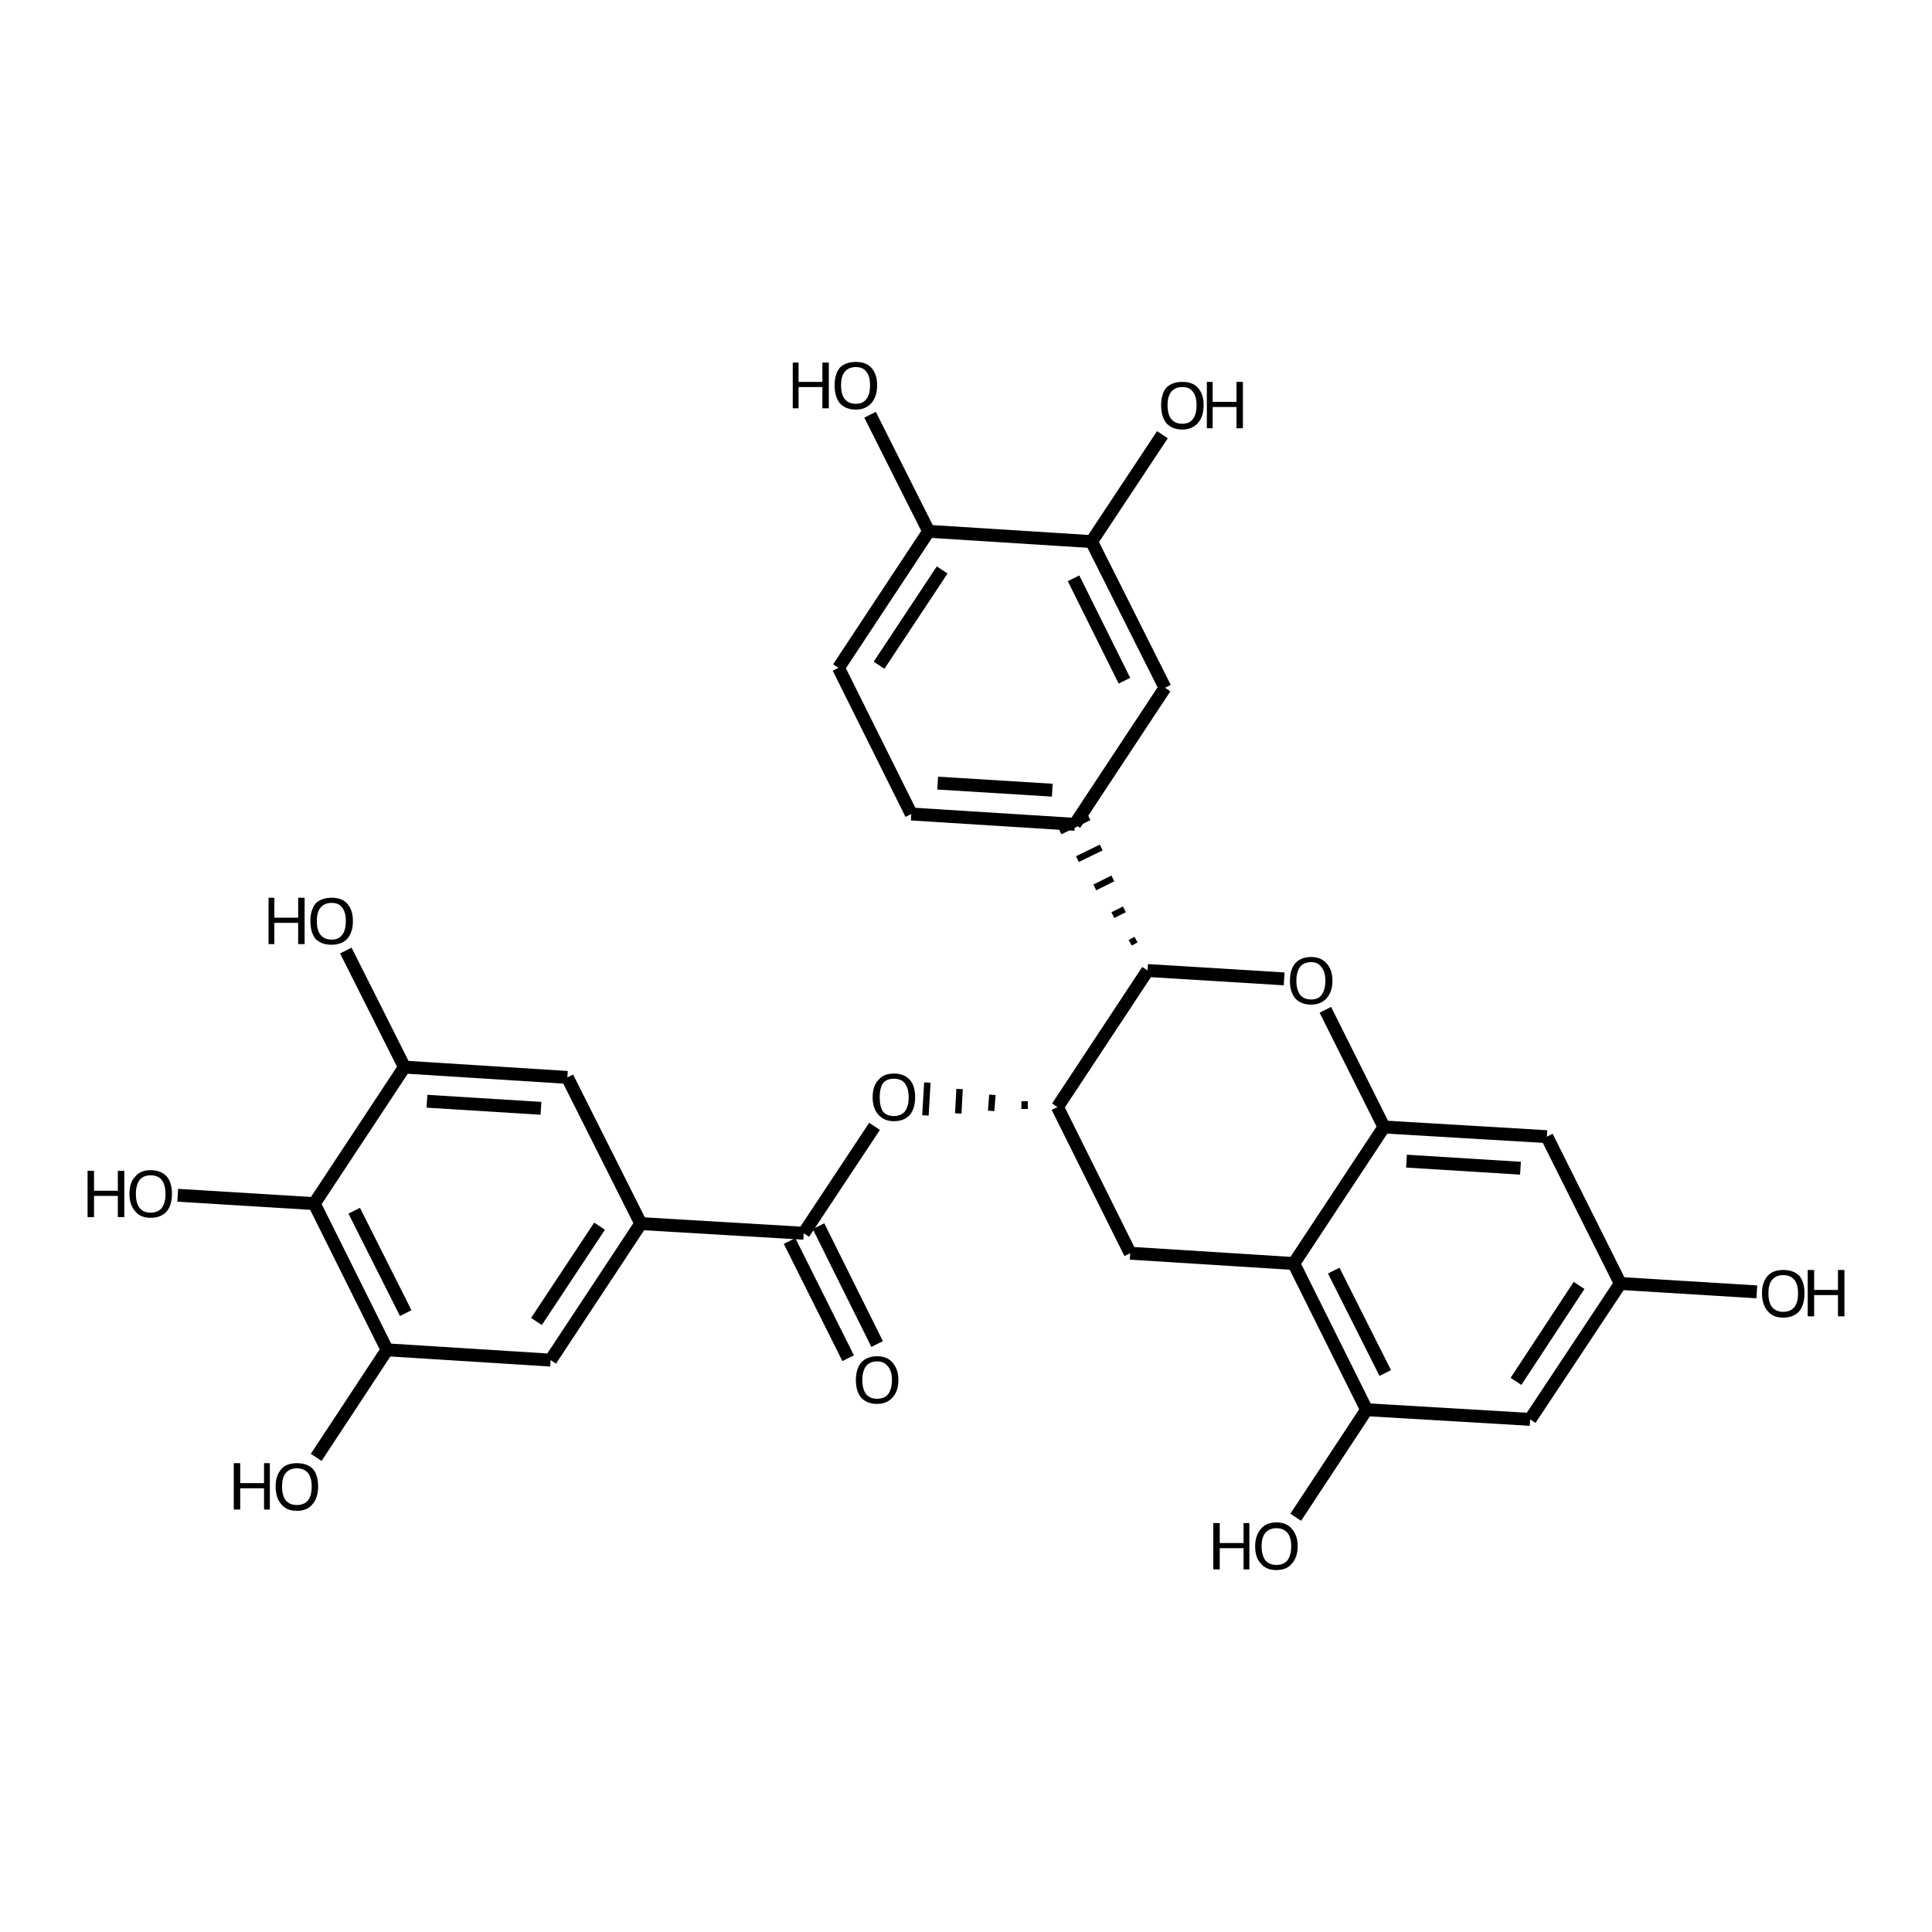 <?xml version='1.0' encoding='iso-8859-1'?>
<svg version='1.1' baseProfile='full'
              xmlns='http://www.w3.org/2000/svg'
                      xmlns:rdkit='http://www.rdkit.org/xml'
                      xmlns:xlink='http://www.w3.org/1999/xlink'
                  xml:space='preserve'
width='300px' height='300px' viewBox='0 0 300 300'>
<!-- END OF HEADER -->
<path class='bond-0 atom-0 atom-1' d='M 272.8,200.6 L 251.6,199.3' style='fill:none;fill-rule:evenodd;stroke:#000000;stroke-width:2.0px;stroke-linecap:butt;stroke-linejoin:miter;stroke-opacity:1' />
<path class='bond-1 atom-1 atom-2' d='M 251.6,199.3 L 237.6,220.4' style='fill:none;fill-rule:evenodd;stroke:#000000;stroke-width:2.0px;stroke-linecap:butt;stroke-linejoin:miter;stroke-opacity:1' />
<path class='bond-1 atom-1 atom-2' d='M 245.2,199.6 L 235.4,214.5' style='fill:none;fill-rule:evenodd;stroke:#000000;stroke-width:2.0px;stroke-linecap:butt;stroke-linejoin:miter;stroke-opacity:1' />
<path class='bond-2 atom-2 atom-3' d='M 237.6,220.4 L 212.2,218.9' style='fill:none;fill-rule:evenodd;stroke:#000000;stroke-width:2.0px;stroke-linecap:butt;stroke-linejoin:miter;stroke-opacity:1' />
<path class='bond-3 atom-3 atom-4' d='M 212.2,218.9 L 201.2,235.6' style='fill:none;fill-rule:evenodd;stroke:#000000;stroke-width:2.0px;stroke-linecap:butt;stroke-linejoin:miter;stroke-opacity:1' />
<path class='bond-4 atom-3 atom-5' d='M 212.2,218.9 L 200.9,196.2' style='fill:none;fill-rule:evenodd;stroke:#000000;stroke-width:2.0px;stroke-linecap:butt;stroke-linejoin:miter;stroke-opacity:1' />
<path class='bond-4 atom-3 atom-5' d='M 215.1,213.2 L 207.1,197.3' style='fill:none;fill-rule:evenodd;stroke:#000000;stroke-width:2.0px;stroke-linecap:butt;stroke-linejoin:miter;stroke-opacity:1' />
<path class='bond-5 atom-5 atom-6' d='M 200.9,196.2 L 214.9,175.0' style='fill:none;fill-rule:evenodd;stroke:#000000;stroke-width:2.0px;stroke-linecap:butt;stroke-linejoin:miter;stroke-opacity:1' />
<path class='bond-6 atom-6 atom-7' d='M 214.9,175.0 L 240.2,176.5' style='fill:none;fill-rule:evenodd;stroke:#000000;stroke-width:2.0px;stroke-linecap:butt;stroke-linejoin:miter;stroke-opacity:1' />
<path class='bond-6 atom-6 atom-7' d='M 218.4,180.3 L 236.1,181.4' style='fill:none;fill-rule:evenodd;stroke:#000000;stroke-width:2.0px;stroke-linecap:butt;stroke-linejoin:miter;stroke-opacity:1' />
<path class='bond-7 atom-6 atom-8' d='M 214.9,175.0 L 205.8,156.8' style='fill:none;fill-rule:evenodd;stroke:#000000;stroke-width:2.0px;stroke-linecap:butt;stroke-linejoin:miter;stroke-opacity:1' />
<path class='bond-8 atom-8 atom-9' d='M 199.4,152.0 L 178.2,150.7' style='fill:none;fill-rule:evenodd;stroke:#000000;stroke-width:2.0px;stroke-linecap:butt;stroke-linejoin:miter;stroke-opacity:1' />
<path class='bond-9 atom-9 atom-10' d='M 178.2,150.7 L 164.2,171.9' style='fill:none;fill-rule:evenodd;stroke:#000000;stroke-width:2.0px;stroke-linecap:butt;stroke-linejoin:miter;stroke-opacity:1' />
<path class='bond-10 atom-10 atom-11' d='M 164.2,171.9 L 175.5,194.6' style='fill:none;fill-rule:evenodd;stroke:#000000;stroke-width:2.0px;stroke-linecap:butt;stroke-linejoin:miter;stroke-opacity:1' />
<path class='bond-11 atom-10 atom-12' d='M 159.1,171.0 L 159.1,172.2' style='fill:none;fill-rule:evenodd;stroke:#000000;stroke-width:1.0px;stroke-linecap:butt;stroke-linejoin:miter;stroke-opacity:1' />
<path class='bond-11 atom-10 atom-12' d='M 154.1,170.0 L 153.9,172.5' style='fill:none;fill-rule:evenodd;stroke:#000000;stroke-width:1.0px;stroke-linecap:butt;stroke-linejoin:miter;stroke-opacity:1' />
<path class='bond-11 atom-10 atom-12' d='M 149.0,169.1 L 148.8,172.9' style='fill:none;fill-rule:evenodd;stroke:#000000;stroke-width:1.0px;stroke-linecap:butt;stroke-linejoin:miter;stroke-opacity:1' />
<path class='bond-11 atom-10 atom-12' d='M 144.0,168.1 L 143.7,173.2' style='fill:none;fill-rule:evenodd;stroke:#000000;stroke-width:1.0px;stroke-linecap:butt;stroke-linejoin:miter;stroke-opacity:1' />
<path class='bond-12 atom-12 atom-13' d='M 135.8,174.9 L 124.8,191.5' style='fill:none;fill-rule:evenodd;stroke:#000000;stroke-width:2.0px;stroke-linecap:butt;stroke-linejoin:miter;stroke-opacity:1' />
<path class='bond-13 atom-13 atom-14' d='M 127.1,190.4 L 136.2,208.7' style='fill:none;fill-rule:evenodd;stroke:#000000;stroke-width:2.0px;stroke-linecap:butt;stroke-linejoin:miter;stroke-opacity:1' />
<path class='bond-13 atom-13 atom-14' d='M 122.6,192.7 L 131.7,210.9' style='fill:none;fill-rule:evenodd;stroke:#000000;stroke-width:2.0px;stroke-linecap:butt;stroke-linejoin:miter;stroke-opacity:1' />
<path class='bond-14 atom-13 atom-15' d='M 124.8,191.5 L 99.5,190.0' style='fill:none;fill-rule:evenodd;stroke:#000000;stroke-width:2.0px;stroke-linecap:butt;stroke-linejoin:miter;stroke-opacity:1' />
<path class='bond-15 atom-15 atom-16' d='M 99.5,190.0 L 85.5,211.2' style='fill:none;fill-rule:evenodd;stroke:#000000;stroke-width:2.0px;stroke-linecap:butt;stroke-linejoin:miter;stroke-opacity:1' />
<path class='bond-15 atom-15 atom-16' d='M 93.1,190.4 L 83.3,205.2' style='fill:none;fill-rule:evenodd;stroke:#000000;stroke-width:2.0px;stroke-linecap:butt;stroke-linejoin:miter;stroke-opacity:1' />
<path class='bond-16 atom-16 atom-17' d='M 85.5,211.2 L 60.1,209.6' style='fill:none;fill-rule:evenodd;stroke:#000000;stroke-width:2.0px;stroke-linecap:butt;stroke-linejoin:miter;stroke-opacity:1' />
<path class='bond-17 atom-17 atom-18' d='M 60.1,209.6 L 49.1,226.3' style='fill:none;fill-rule:evenodd;stroke:#000000;stroke-width:2.0px;stroke-linecap:butt;stroke-linejoin:miter;stroke-opacity:1' />
<path class='bond-18 atom-17 atom-19' d='M 60.1,209.6 L 48.8,186.9' style='fill:none;fill-rule:evenodd;stroke:#000000;stroke-width:2.0px;stroke-linecap:butt;stroke-linejoin:miter;stroke-opacity:1' />
<path class='bond-18 atom-17 atom-19' d='M 63.0,203.9 L 55.0,188.0' style='fill:none;fill-rule:evenodd;stroke:#000000;stroke-width:2.0px;stroke-linecap:butt;stroke-linejoin:miter;stroke-opacity:1' />
<path class='bond-19 atom-19 atom-20' d='M 48.8,186.9 L 62.8,165.7' style='fill:none;fill-rule:evenodd;stroke:#000000;stroke-width:2.0px;stroke-linecap:butt;stroke-linejoin:miter;stroke-opacity:1' />
<path class='bond-20 atom-20 atom-21' d='M 62.8,165.7 L 88.1,167.3' style='fill:none;fill-rule:evenodd;stroke:#000000;stroke-width:2.0px;stroke-linecap:butt;stroke-linejoin:miter;stroke-opacity:1' />
<path class='bond-20 atom-20 atom-21' d='M 66.3,171.0 L 84.0,172.1' style='fill:none;fill-rule:evenodd;stroke:#000000;stroke-width:2.0px;stroke-linecap:butt;stroke-linejoin:miter;stroke-opacity:1' />
<path class='bond-21 atom-20 atom-22' d='M 62.8,165.7 L 53.7,147.6' style='fill:none;fill-rule:evenodd;stroke:#000000;stroke-width:2.0px;stroke-linecap:butt;stroke-linejoin:miter;stroke-opacity:1' />
<path class='bond-22 atom-19 atom-23' d='M 48.8,186.9 L 27.6,185.6' style='fill:none;fill-rule:evenodd;stroke:#000000;stroke-width:2.0px;stroke-linecap:butt;stroke-linejoin:miter;stroke-opacity:1' />
<path class='bond-23 atom-9 atom-24' d='M 176.4,145.9 L 175.5,146.4' style='fill:none;fill-rule:evenodd;stroke:#000000;stroke-width:1.0px;stroke-linecap:butt;stroke-linejoin:miter;stroke-opacity:1' />
<path class='bond-23 atom-9 atom-24' d='M 174.6,141.2 L 172.8,142.1' style='fill:none;fill-rule:evenodd;stroke:#000000;stroke-width:1.0px;stroke-linecap:butt;stroke-linejoin:miter;stroke-opacity:1' />
<path class='bond-23 atom-9 atom-24' d='M 172.8,136.4 L 170.0,137.8' style='fill:none;fill-rule:evenodd;stroke:#000000;stroke-width:1.0px;stroke-linecap:butt;stroke-linejoin:miter;stroke-opacity:1' />
<path class='bond-23 atom-9 atom-24' d='M 171.0,131.6 L 167.3,133.4' style='fill:none;fill-rule:evenodd;stroke:#000000;stroke-width:1.0px;stroke-linecap:butt;stroke-linejoin:miter;stroke-opacity:1' />
<path class='bond-23 atom-9 atom-24' d='M 169.1,126.9 L 164.6,129.1' style='fill:none;fill-rule:evenodd;stroke:#000000;stroke-width:1.0px;stroke-linecap:butt;stroke-linejoin:miter;stroke-opacity:1' />
<path class='bond-24 atom-24 atom-25' d='M 166.9,128.0 L 141.5,126.4' style='fill:none;fill-rule:evenodd;stroke:#000000;stroke-width:2.0px;stroke-linecap:butt;stroke-linejoin:miter;stroke-opacity:1' />
<path class='bond-24 atom-24 atom-25' d='M 163.4,122.7 L 145.6,121.6' style='fill:none;fill-rule:evenodd;stroke:#000000;stroke-width:2.0px;stroke-linecap:butt;stroke-linejoin:miter;stroke-opacity:1' />
<path class='bond-25 atom-25 atom-26' d='M 141.5,126.4 L 130.2,103.7' style='fill:none;fill-rule:evenodd;stroke:#000000;stroke-width:2.0px;stroke-linecap:butt;stroke-linejoin:miter;stroke-opacity:1' />
<path class='bond-26 atom-26 atom-27' d='M 130.2,103.7 L 144.2,82.5' style='fill:none;fill-rule:evenodd;stroke:#000000;stroke-width:2.0px;stroke-linecap:butt;stroke-linejoin:miter;stroke-opacity:1' />
<path class='bond-26 atom-26 atom-27' d='M 136.5,103.3 L 146.3,88.5' style='fill:none;fill-rule:evenodd;stroke:#000000;stroke-width:2.0px;stroke-linecap:butt;stroke-linejoin:miter;stroke-opacity:1' />
<path class='bond-27 atom-27 atom-28' d='M 144.2,82.5 L 169.5,84.1' style='fill:none;fill-rule:evenodd;stroke:#000000;stroke-width:2.0px;stroke-linecap:butt;stroke-linejoin:miter;stroke-opacity:1' />
<path class='bond-28 atom-28 atom-29' d='M 169.5,84.1 L 180.9,106.8' style='fill:none;fill-rule:evenodd;stroke:#000000;stroke-width:2.0px;stroke-linecap:butt;stroke-linejoin:miter;stroke-opacity:1' />
<path class='bond-28 atom-28 atom-29' d='M 166.7,89.8 L 174.6,105.7' style='fill:none;fill-rule:evenodd;stroke:#000000;stroke-width:2.0px;stroke-linecap:butt;stroke-linejoin:miter;stroke-opacity:1' />
<path class='bond-29 atom-28 atom-30' d='M 169.5,84.1 L 180.5,67.5' style='fill:none;fill-rule:evenodd;stroke:#000000;stroke-width:2.0px;stroke-linecap:butt;stroke-linejoin:miter;stroke-opacity:1' />
<path class='bond-30 atom-27 atom-31' d='M 144.2,82.5 L 135.1,64.4' style='fill:none;fill-rule:evenodd;stroke:#000000;stroke-width:2.0px;stroke-linecap:butt;stroke-linejoin:miter;stroke-opacity:1' />
<path class='bond-31 atom-7 atom-1' d='M 240.2,176.5 L 251.6,199.3' style='fill:none;fill-rule:evenodd;stroke:#000000;stroke-width:2.0px;stroke-linecap:butt;stroke-linejoin:miter;stroke-opacity:1' />
<path class='bond-32 atom-21 atom-15' d='M 88.1,167.3 L 99.5,190.0' style='fill:none;fill-rule:evenodd;stroke:#000000;stroke-width:2.0px;stroke-linecap:butt;stroke-linejoin:miter;stroke-opacity:1' />
<path class='bond-33 atom-29 atom-24' d='M 180.9,106.8 L 166.9,128.0' style='fill:none;fill-rule:evenodd;stroke:#000000;stroke-width:2.0px;stroke-linecap:butt;stroke-linejoin:miter;stroke-opacity:1' />
<path class='bond-34 atom-11 atom-5' d='M 175.5,194.6 L 200.9,196.2' style='fill:none;fill-rule:evenodd;stroke:#000000;stroke-width:2.0px;stroke-linecap:butt;stroke-linejoin:miter;stroke-opacity:1' />
<path class='atom-0' d='M 273.6 200.8
Q 273.6 199.1, 274.5 198.1
Q 275.3 197.2, 276.9 197.2
Q 278.5 197.2, 279.4 198.1
Q 280.2 199.1, 280.2 200.8
Q 280.2 202.6, 279.4 203.6
Q 278.5 204.6, 276.9 204.6
Q 275.3 204.6, 274.5 203.6
Q 273.6 202.6, 273.6 200.8
M 276.9 203.7
Q 278.0 203.7, 278.6 203.0
Q 279.2 202.3, 279.2 200.8
Q 279.2 199.4, 278.6 198.7
Q 278.0 198.0, 276.9 198.0
Q 275.8 198.0, 275.2 198.7
Q 274.6 199.4, 274.6 200.8
Q 274.6 202.3, 275.2 203.0
Q 275.8 203.7, 276.9 203.7
' fill='#000000'/>
<path class='atom-0' d='M 280.7 197.2
L 281.7 197.2
L 281.7 200.3
L 285.4 200.3
L 285.4 197.2
L 286.4 197.2
L 286.4 204.4
L 285.4 204.4
L 285.4 201.1
L 281.7 201.1
L 281.7 204.4
L 280.7 204.4
L 280.7 197.2
' fill='#000000'/>
<path class='atom-4' d='M 188.4 236.5
L 189.4 236.5
L 189.4 239.6
L 193.1 239.6
L 193.1 236.5
L 194.0 236.5
L 194.0 243.7
L 193.1 243.7
L 193.1 240.4
L 189.4 240.4
L 189.4 243.7
L 188.4 243.7
L 188.4 236.5
' fill='#000000'/>
<path class='atom-4' d='M 194.9 240.1
Q 194.9 238.4, 195.8 237.4
Q 196.6 236.4, 198.2 236.4
Q 199.8 236.4, 200.6 237.4
Q 201.5 238.4, 201.5 240.1
Q 201.5 241.8, 200.6 242.8
Q 199.8 243.8, 198.2 243.8
Q 196.6 243.8, 195.8 242.8
Q 194.9 241.9, 194.9 240.1
M 198.2 243.0
Q 199.3 243.0, 199.9 242.3
Q 200.5 241.5, 200.5 240.1
Q 200.5 238.7, 199.9 238.0
Q 199.3 237.3, 198.2 237.3
Q 197.1 237.3, 196.5 238.0
Q 195.9 238.7, 195.9 240.1
Q 195.9 241.5, 196.5 242.3
Q 197.1 243.0, 198.2 243.0
' fill='#000000'/>
<path class='atom-8' d='M 200.3 152.3
Q 200.3 150.6, 201.1 149.6
Q 202.0 148.6, 203.6 148.6
Q 205.1 148.6, 206.0 149.6
Q 206.9 150.6, 206.9 152.3
Q 206.9 154.0, 206.0 155.0
Q 205.1 156.0, 203.6 156.0
Q 202.0 156.0, 201.1 155.0
Q 200.3 154.0, 200.3 152.3
M 203.6 155.2
Q 204.7 155.2, 205.2 154.5
Q 205.8 153.7, 205.8 152.3
Q 205.8 150.9, 205.2 150.2
Q 204.7 149.4, 203.6 149.4
Q 202.5 149.4, 201.9 150.1
Q 201.3 150.9, 201.3 152.3
Q 201.3 153.7, 201.9 154.5
Q 202.5 155.2, 203.6 155.2
' fill='#000000'/>
<path class='atom-12' d='M 135.5 170.4
Q 135.5 168.6, 136.4 167.7
Q 137.2 166.7, 138.8 166.7
Q 140.4 166.7, 141.3 167.7
Q 142.1 168.6, 142.1 170.4
Q 142.1 172.1, 141.3 173.1
Q 140.4 174.1, 138.8 174.1
Q 137.3 174.1, 136.4 173.1
Q 135.5 172.1, 135.5 170.4
M 138.8 173.3
Q 139.9 173.3, 140.5 172.6
Q 141.1 171.8, 141.1 170.4
Q 141.1 169.0, 140.5 168.2
Q 139.9 167.5, 138.8 167.5
Q 137.7 167.5, 137.1 168.2
Q 136.6 169.0, 136.6 170.4
Q 136.6 171.8, 137.1 172.6
Q 137.7 173.3, 138.8 173.3
' fill='#000000'/>
<path class='atom-14' d='M 132.9 214.3
Q 132.9 212.6, 133.7 211.6
Q 134.6 210.6, 136.2 210.6
Q 137.8 210.6, 138.6 211.6
Q 139.5 212.6, 139.5 214.3
Q 139.5 216.0, 138.6 217.0
Q 137.7 218.0, 136.2 218.0
Q 134.6 218.0, 133.7 217.0
Q 132.9 216.0, 132.9 214.3
M 136.2 217.2
Q 137.3 217.2, 137.9 216.5
Q 138.5 215.7, 138.5 214.3
Q 138.5 212.9, 137.9 212.2
Q 137.3 211.4, 136.2 211.4
Q 135.1 211.4, 134.5 212.1
Q 133.9 212.9, 133.9 214.3
Q 133.9 215.7, 134.5 216.5
Q 135.1 217.2, 136.2 217.2
' fill='#000000'/>
<path class='atom-18' d='M 36.3 227.2
L 37.3 227.2
L 37.3 230.3
L 41.0 230.3
L 41.0 227.2
L 41.9 227.2
L 41.9 234.4
L 41.0 234.4
L 41.0 231.1
L 37.3 231.1
L 37.3 234.4
L 36.3 234.4
L 36.3 227.2
' fill='#000000'/>
<path class='atom-18' d='M 42.8 230.8
Q 42.8 229.1, 43.7 228.1
Q 44.5 227.2, 46.1 227.2
Q 47.7 227.2, 48.6 228.1
Q 49.4 229.1, 49.4 230.8
Q 49.4 232.6, 48.5 233.6
Q 47.7 234.6, 46.1 234.6
Q 44.5 234.6, 43.7 233.6
Q 42.8 232.6, 42.8 230.8
M 46.1 233.7
Q 47.2 233.7, 47.8 233.0
Q 48.4 232.3, 48.4 230.8
Q 48.4 229.4, 47.8 228.7
Q 47.2 228.0, 46.1 228.0
Q 45.0 228.0, 44.4 228.7
Q 43.8 229.4, 43.8 230.8
Q 43.8 232.3, 44.4 233.0
Q 45.0 233.7, 46.1 233.7
' fill='#000000'/>
<path class='atom-22' d='M 41.7 139.4
L 42.6 139.4
L 42.6 142.5
L 46.3 142.5
L 46.3 139.4
L 47.3 139.4
L 47.3 146.6
L 46.3 146.6
L 46.3 143.3
L 42.6 143.3
L 42.6 146.6
L 41.7 146.6
L 41.7 139.4
' fill='#000000'/>
<path class='atom-22' d='M 48.2 143.0
Q 48.2 141.3, 49.0 140.3
Q 49.9 139.4, 51.5 139.4
Q 53.1 139.4, 53.9 140.3
Q 54.8 141.3, 54.8 143.0
Q 54.8 144.8, 53.9 145.8
Q 53.0 146.7, 51.5 146.7
Q 49.9 146.7, 49.0 145.8
Q 48.2 144.8, 48.2 143.0
M 51.5 145.9
Q 52.6 145.9, 53.1 145.2
Q 53.7 144.5, 53.7 143.0
Q 53.7 141.6, 53.1 140.9
Q 52.6 140.2, 51.5 140.2
Q 50.4 140.2, 49.8 140.9
Q 49.2 141.6, 49.2 143.0
Q 49.2 144.5, 49.8 145.2
Q 50.4 145.9, 51.5 145.9
' fill='#000000'/>
<path class='atom-23' d='M 13.6 181.8
L 14.6 181.8
L 14.6 184.9
L 18.3 184.9
L 18.3 181.8
L 19.3 181.8
L 19.3 189.0
L 18.3 189.0
L 18.3 185.7
L 14.6 185.7
L 14.6 189.0
L 13.6 189.0
L 13.6 181.8
' fill='#000000'/>
<path class='atom-23' d='M 20.1 185.4
Q 20.1 183.6, 21.0 182.7
Q 21.8 181.7, 23.4 181.7
Q 25.0 181.7, 25.9 182.7
Q 26.7 183.6, 26.7 185.4
Q 26.7 187.1, 25.9 188.1
Q 25.0 189.1, 23.4 189.1
Q 21.8 189.1, 21.0 188.1
Q 20.1 187.1, 20.1 185.4
M 23.4 188.3
Q 24.5 188.3, 25.1 187.6
Q 25.7 186.8, 25.7 185.4
Q 25.7 184.0, 25.1 183.2
Q 24.5 182.5, 23.4 182.5
Q 22.3 182.5, 21.7 183.2
Q 21.1 184.0, 21.1 185.4
Q 21.1 186.8, 21.7 187.6
Q 22.3 188.3, 23.4 188.3
' fill='#000000'/>
<path class='atom-30' d='M 180.3 62.9
Q 180.3 61.2, 181.1 60.2
Q 182.0 59.3, 183.6 59.3
Q 185.2 59.3, 186.0 60.2
Q 186.9 61.2, 186.9 62.9
Q 186.9 64.7, 186.0 65.7
Q 185.1 66.7, 183.6 66.7
Q 182.0 66.7, 181.1 65.7
Q 180.3 64.7, 180.3 62.9
M 183.6 65.8
Q 184.7 65.8, 185.2 65.1
Q 185.8 64.4, 185.8 62.9
Q 185.8 61.5, 185.2 60.8
Q 184.7 60.1, 183.6 60.1
Q 182.5 60.1, 181.9 60.8
Q 181.3 61.5, 181.3 62.9
Q 181.3 64.4, 181.9 65.1
Q 182.5 65.8, 183.6 65.8
' fill='#000000'/>
<path class='atom-30' d='M 187.4 59.3
L 188.3 59.3
L 188.3 62.4
L 192.0 62.4
L 192.0 59.3
L 193.0 59.3
L 193.0 66.5
L 192.0 66.5
L 192.0 63.2
L 188.3 63.2
L 188.3 66.5
L 187.4 66.5
L 187.4 59.3
' fill='#000000'/>
<path class='atom-31' d='M 123.1 56.3
L 124.0 56.3
L 124.0 59.3
L 127.7 59.3
L 127.7 56.3
L 128.7 56.3
L 128.7 63.4
L 127.7 63.4
L 127.7 60.1
L 124.0 60.1
L 124.0 63.4
L 123.1 63.4
L 123.1 56.3
' fill='#000000'/>
<path class='atom-31' d='M 129.6 59.8
Q 129.6 58.1, 130.4 57.1
Q 131.3 56.2, 132.9 56.2
Q 134.5 56.2, 135.3 57.1
Q 136.2 58.1, 136.2 59.8
Q 136.2 61.6, 135.3 62.6
Q 134.4 63.6, 132.9 63.6
Q 131.3 63.6, 130.4 62.6
Q 129.6 61.6, 129.6 59.8
M 132.9 62.7
Q 134.0 62.7, 134.5 62.0
Q 135.1 61.3, 135.1 59.8
Q 135.1 58.4, 134.5 57.7
Q 134.0 57.0, 132.9 57.0
Q 131.8 57.0, 131.2 57.7
Q 130.6 58.4, 130.6 59.8
Q 130.6 61.3, 131.2 62.0
Q 131.8 62.7, 132.9 62.7
' fill='#000000'/>
</svg>
